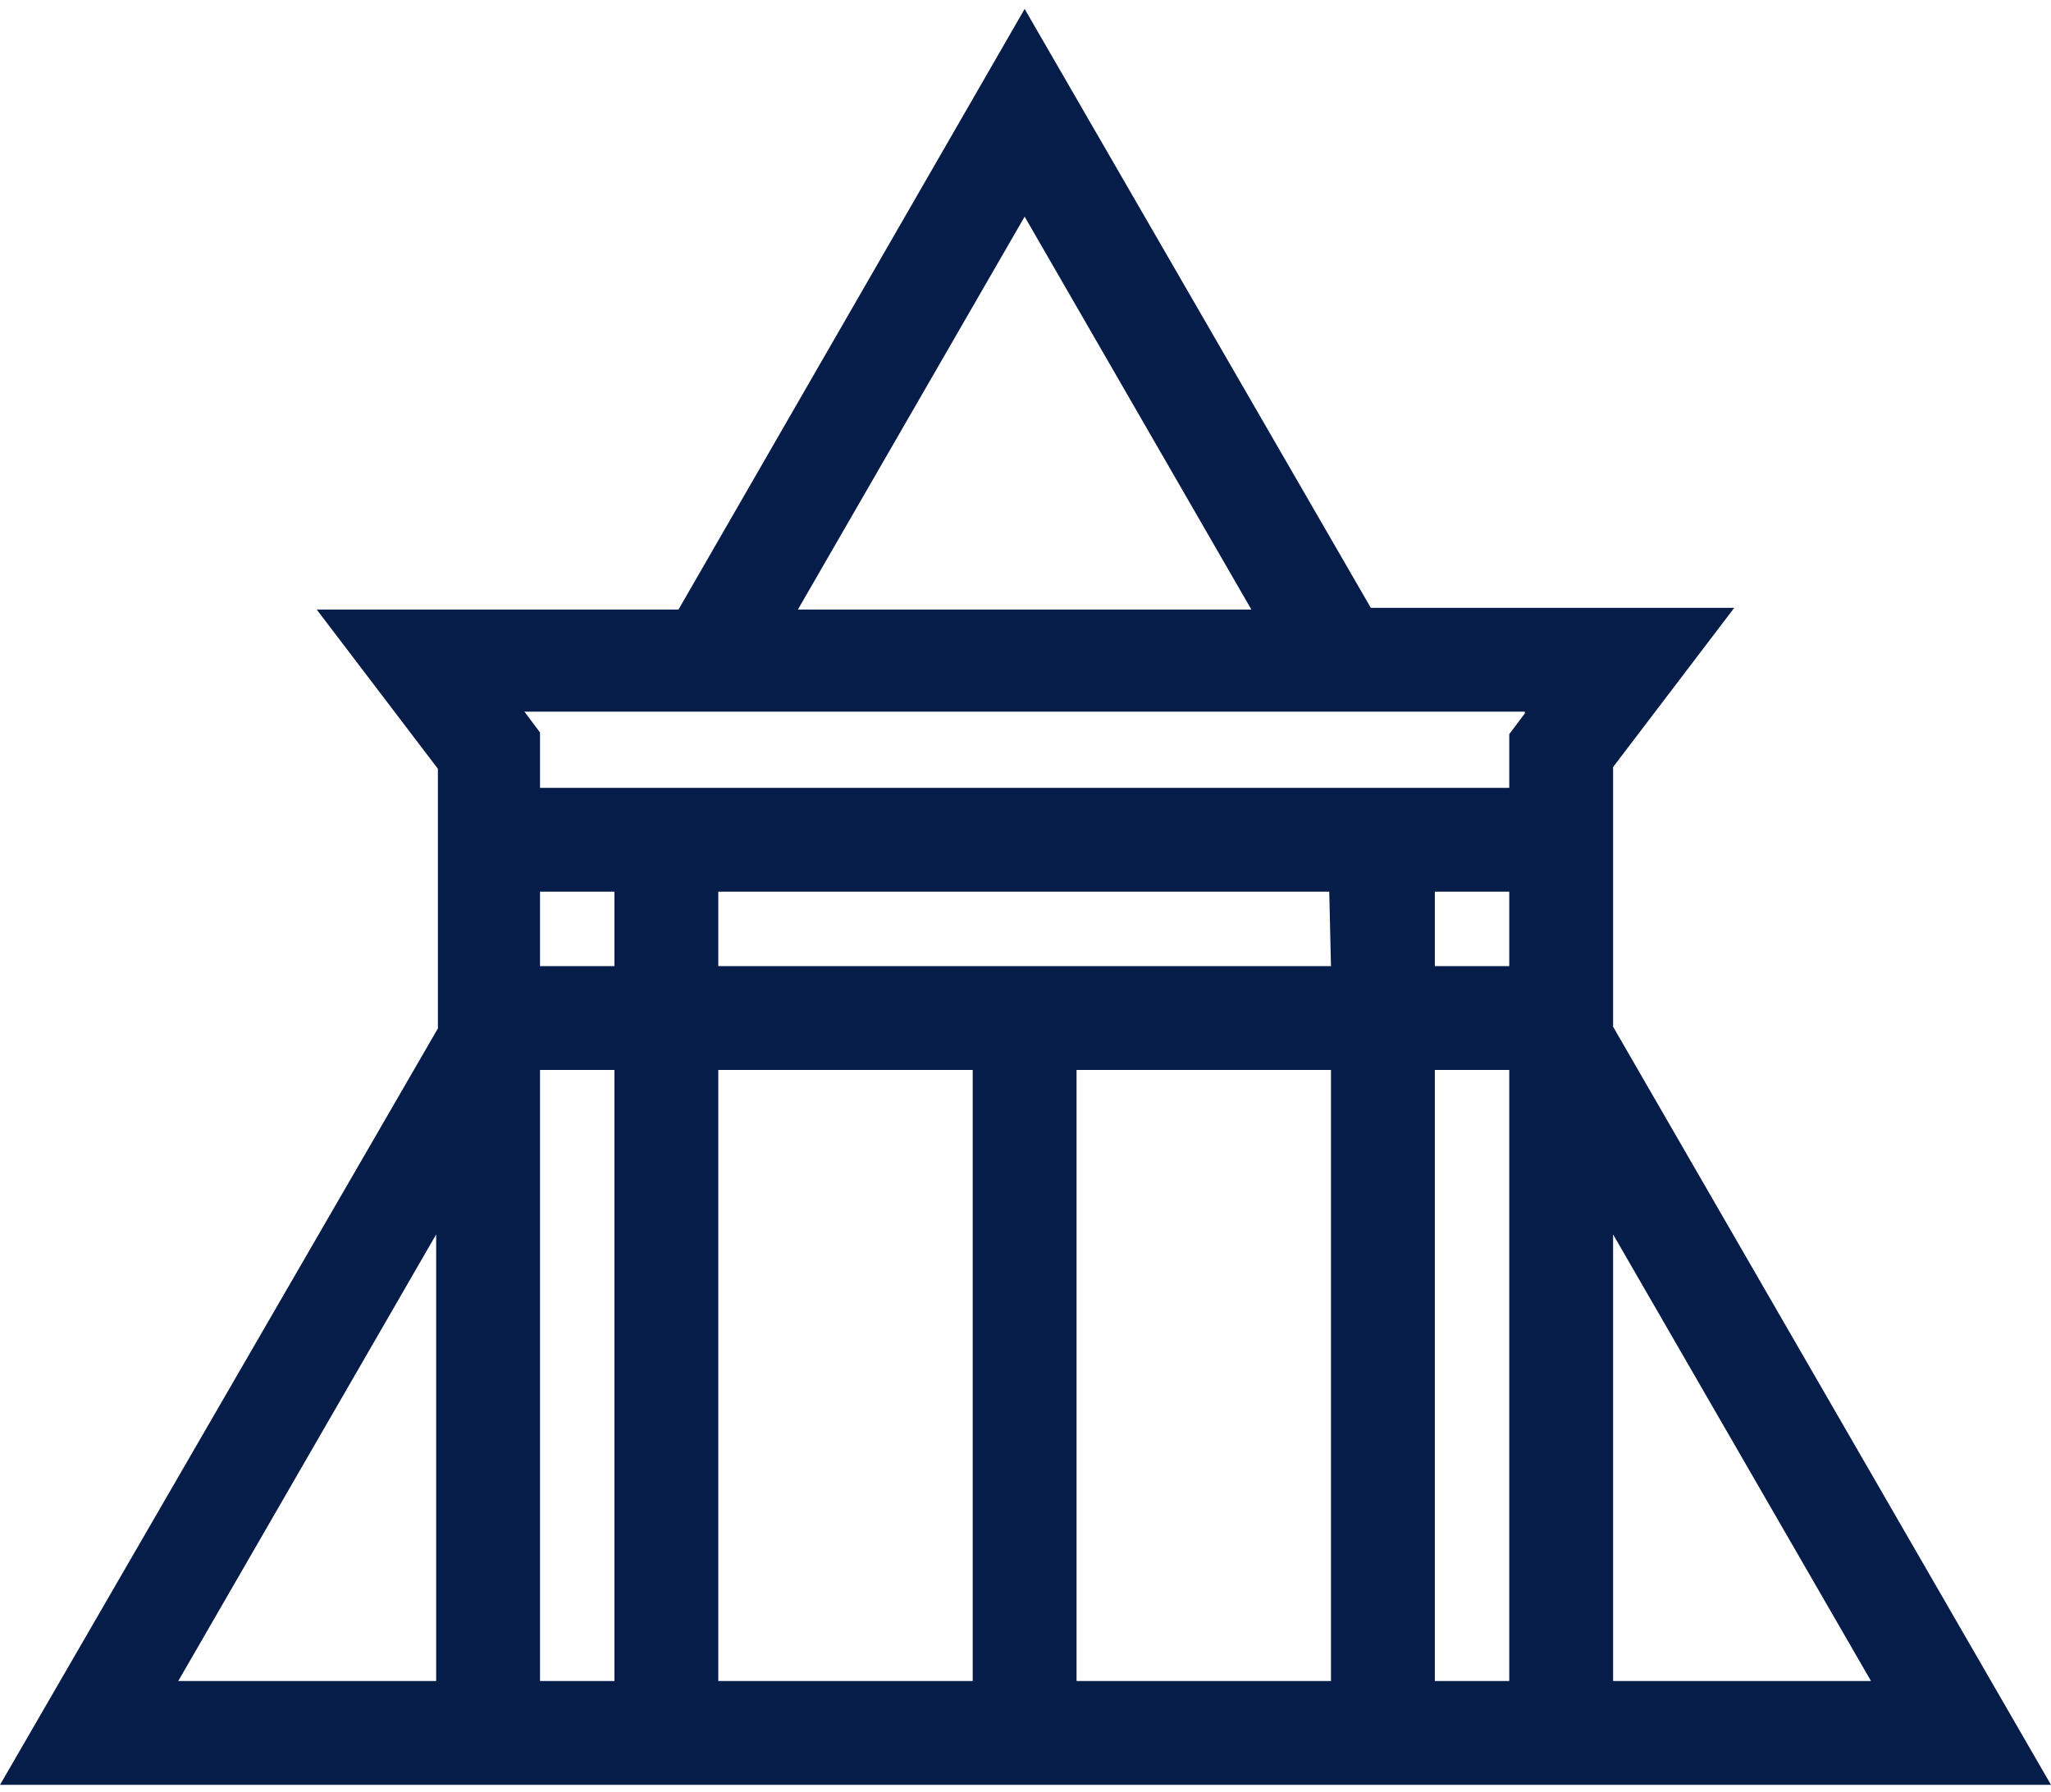 
<svg width="103px" height="90px" viewBox="0 0 103 90" version="1.1" xmlns="http://www.w3.org/2000/svg" xmlns:xlink="http://www.w3.org/1999/xlink">
    <g id="Desktop" stroke="none" stroke-width="1" fill="none" fill-rule="evenodd">
        <g id="OS-Home" transform="translate(-1040, -3355)" fill="#071D49" fill-rule="nonzero">
            <g id="projects-module" transform="translate(198, 2980)">
                <g id="projects-logos" transform="translate(97, 366)">
                    <g id="Zuul_Logo_Full_RGB_DarkBlue" transform="translate(745, 9)">
                        <path d="M0,89.622 L103,89.622 L81.009,51.554 L81.009,38.516 L87.094,30.52 L68.841,30.52 L51.457,0.448 L34.073,30.607 L15.906,30.607 L21.991,38.603 L21.991,51.64 L0,89.622 Z M21.904,84.407 L8.953,84.407 L21.904,61.983 L21.904,84.407 Z M30.943,84.407 L27.119,84.407 L27.119,53.726 L30.857,53.726 L30.857,84.407 L30.943,84.407 Z M30.943,48.512 L27.119,48.512 L27.119,44.774 L30.857,44.774 L30.857,48.512 L30.943,48.512 Z M48.849,84.407 L36.072,84.407 L36.072,53.726 L48.849,53.726 L48.849,84.407 Z M66.841,84.407 L54.064,84.407 L54.064,53.726 L66.841,53.726 L66.841,84.407 Z M66.841,48.512 L36.072,48.512 L36.072,44.774 L66.754,44.774 L66.841,48.512 L66.841,48.512 Z M75.794,84.407 L72.057,84.407 L72.057,53.726 L75.794,53.726 L75.794,84.407 Z M75.794,48.512 L72.057,48.512 L72.057,44.774 L75.794,44.774 L75.794,48.512 Z M81.009,61.983 L93.96,84.407 L81.009,84.407 L81.009,61.983 Z M51.457,10.878 L62.843,30.607 L40.07,30.607 L51.457,10.878 Z M76.576,35.822 L75.794,36.865 L75.794,39.559 L27.119,39.559 L27.119,36.778 L26.337,35.735 L76.576,35.735 L76.576,35.822 Z" id="Shape"></path>
                    </g>
                </g>
            </g>
        </g>
    </g>
</svg>